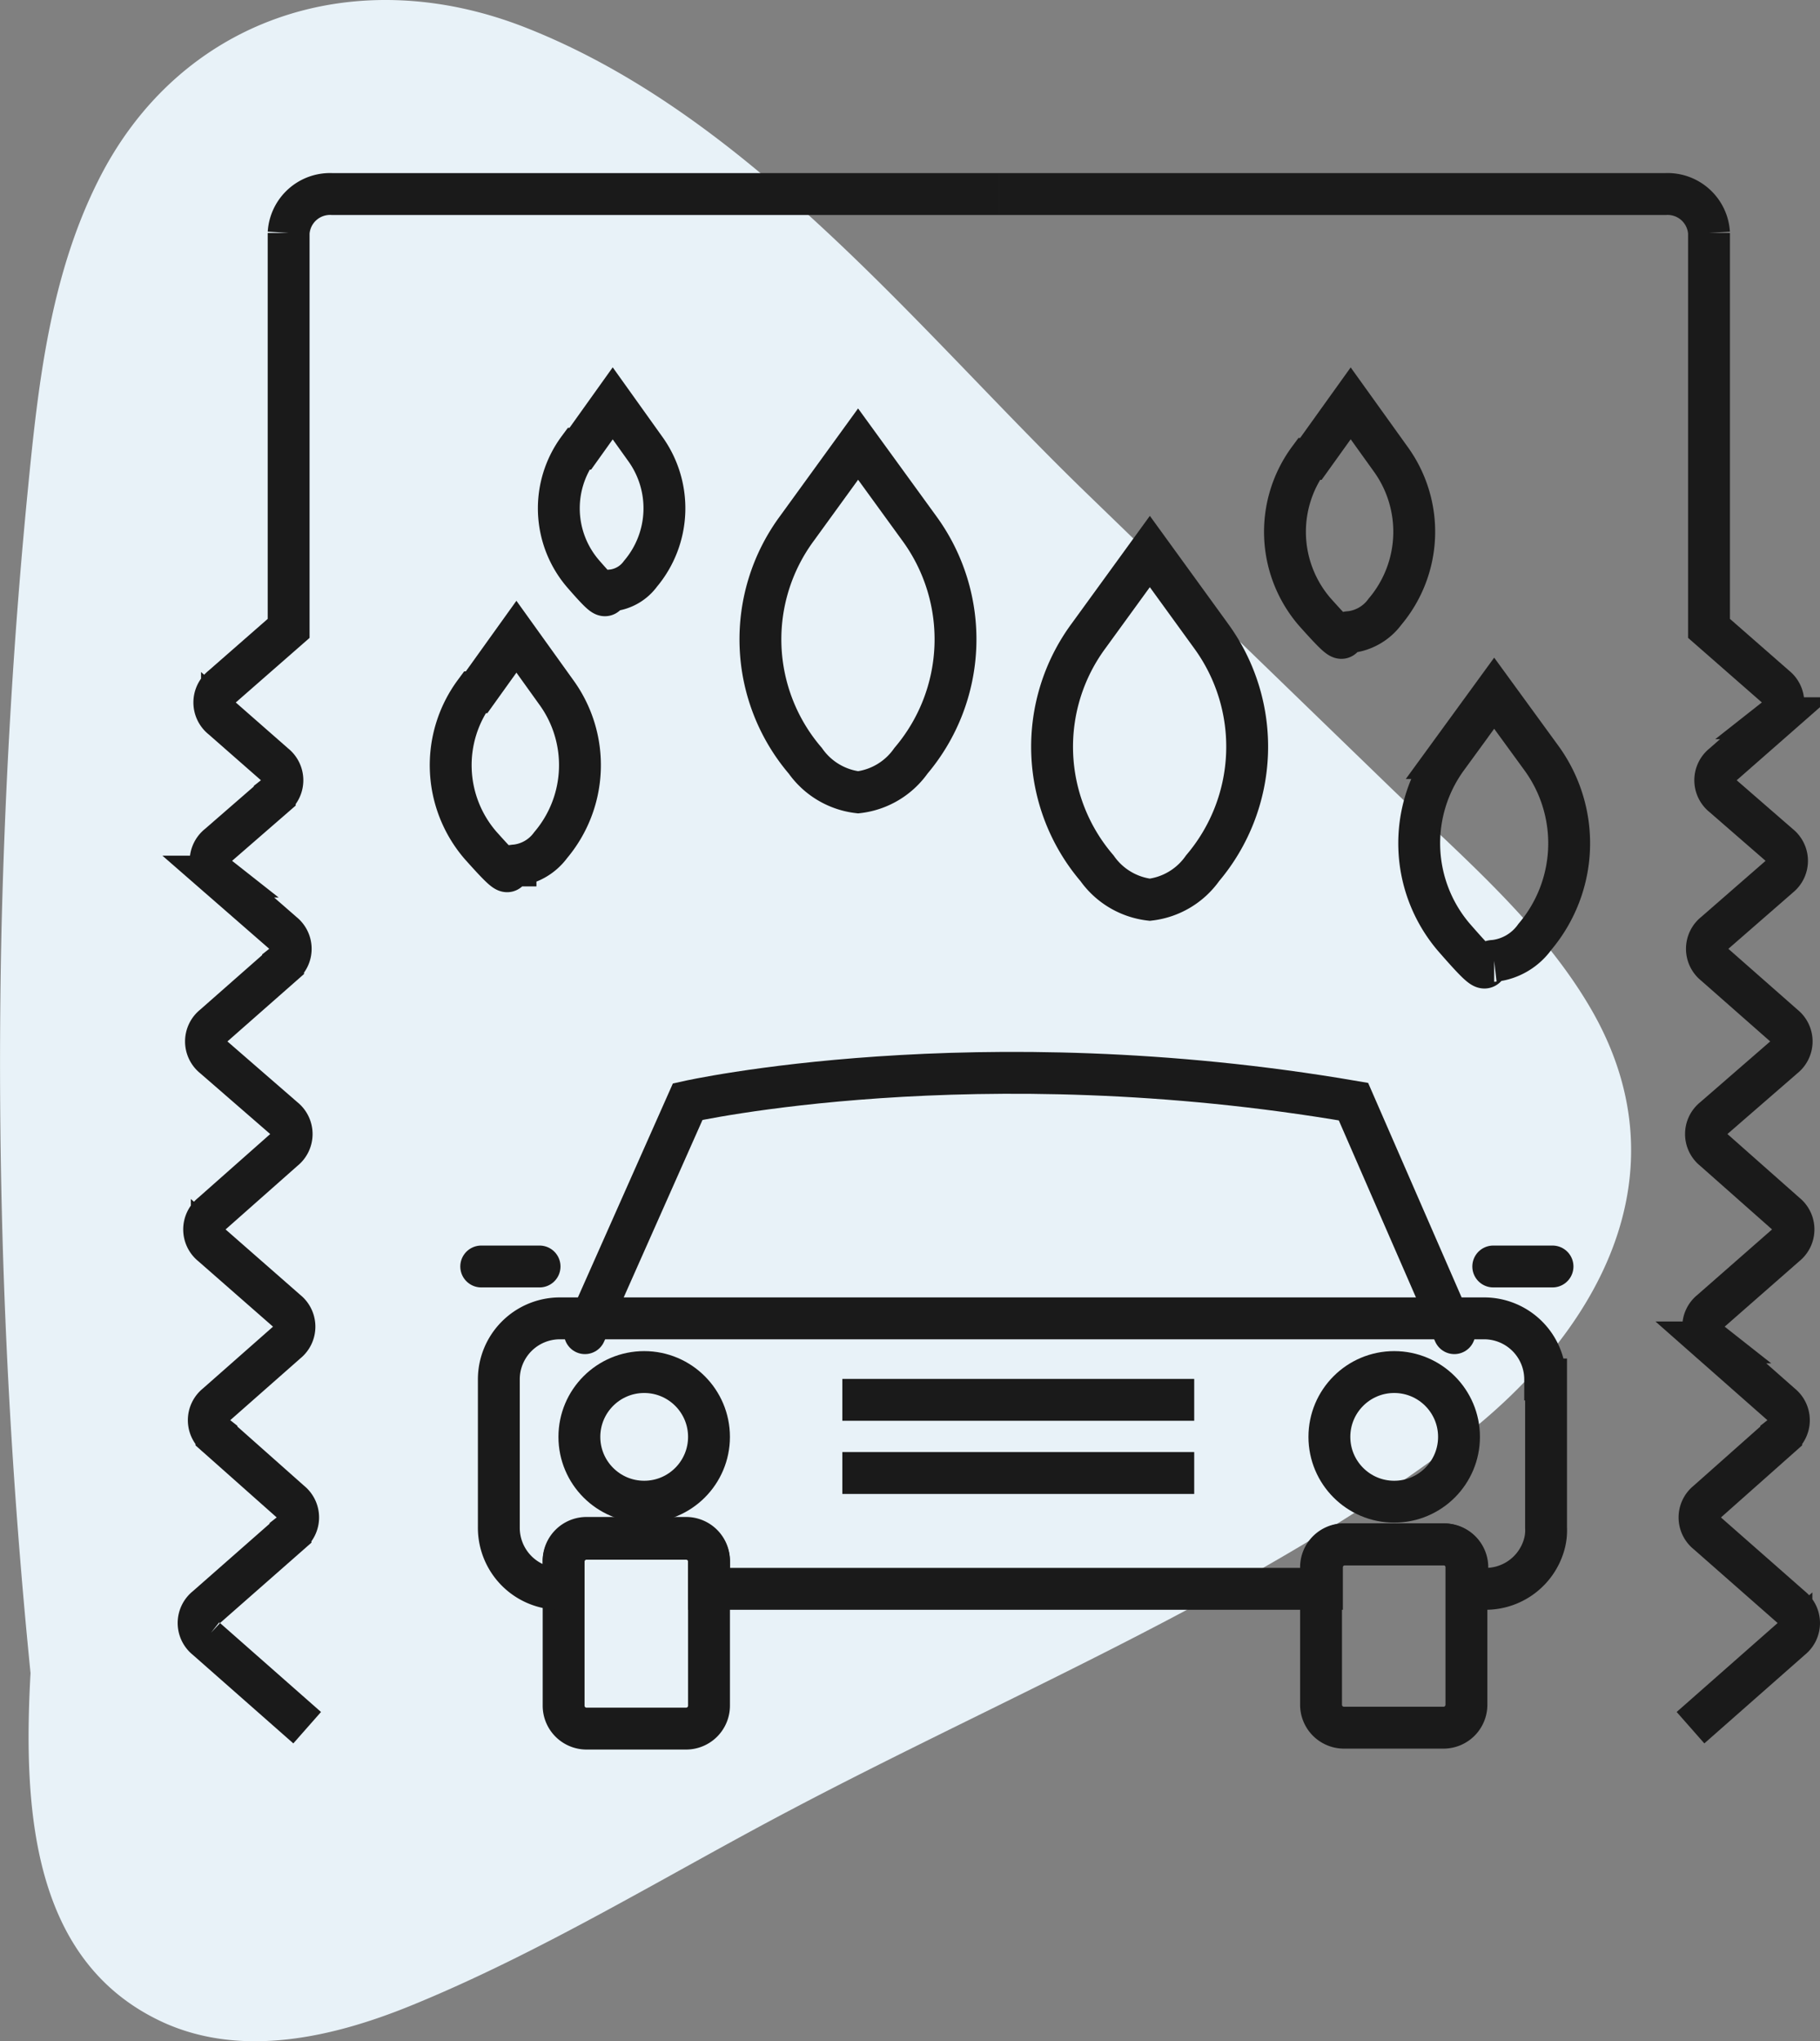 <svg xmlns="http://www.w3.org/2000/svg" width="130.417" height="146.241"><rect width="100%" height="100%" fill="#808080" stroke="none"/><g transform="translate(-1445 -4979.324)"><path data-name="50" d="M1559.048 5051.68c-3.541-6.148-9.333-11.033-14.424-15.947l-21.882-21.186c-11.891-11.53-23.897-26.845-39.992-33.213-12.38-4.913-24.962-.659-30.75 11.006-3.397 6.807-4.261 14.465-4.985 21.875-1.032 10.457-1.637 20.942-1.9 31.399a437.8 437.8 0 002.073 53.576c-.547 9.853.115 20.777 9.588 25.059 5.643 2.525 12.093 1.016 17.534-1.18 9.472-3.843 18.427-9.387 27.41-14.108 15.72-8.289 33.37-15.562 47.506-26.212 10.197-7.684 16.675-19.157 9.822-31.069z" fill="#e8f2f8"/><path data-name="Контур 125" d="M1486.915 5074.836l7.365-16.587s20.635-4.644 47.706 0l7.229 16.587" fill="none" stroke="#1a1a1a" stroke-linecap="round" stroke-miterlimit="10" stroke-width="3"/><circle data-name="Эллипс 9" cx="4.644" cy="4.644" transform="translate(1486.517 5077.622)" fill="none" stroke="#1a1a1a" stroke-miterlimit="10" stroke-width="3" r="4.644"/><circle data-name="Эллипс 10" cx="4.644" cy="4.644" transform="translate(1540.261 5077.622)" fill="none" stroke="#1a1a1a" stroke-miterlimit="10" stroke-width="3" r="4.644"/><path data-name="Линия 12" fill="none" stroke="#1a1a1a" stroke-miterlimit="10" stroke-width="3" d="M1505.361 5079.613h25.213"/><path data-name="Линия 13" fill="none" stroke="#1a1a1a" stroke-miterlimit="10" stroke-width="3" d="M1505.361 5084.855h25.213"/><path data-name="Контур 126" d="M1495.806 5091.224v10.284a1.643 1.643 0 01-1.659 1.659h-7.1a1.643 1.643 0 01-1.659-1.659v-10.284a1.643 1.643 0 011.659-1.659h7.1a1.643 1.643 0 011.659 1.659z" fill="none" stroke="#1a1a1a" stroke-miterlimit="10" stroke-width="3"/><path data-name="Контур 127" d="M1550.081 5091.622v9.82a1.643 1.643 0 01-1.659 1.659h-7.1a1.643 1.643 0 01-1.659-1.659v-9.82a1.643 1.643 0 011.659-1.659h7.1a1.643 1.643 0 011.659 1.659z" fill="none" stroke="#1a1a1a" stroke-miterlimit="10" stroke-width="3"/><path data-name="Контур 128" d="M1555.787 5078.154v10.621a3.674 3.674 0 01-.133 1.194 4.36 4.36 0 01-4.246 3.185h-1.263v-1.526a1.643 1.643 0 00-1.659-1.659h-7.1a1.643 1.643 0 00-1.659 1.659v1.526h-43.921v-1.99a1.643 1.643 0 00-1.659-1.659h-7.102a1.643 1.643 0 00-1.659 1.659v1.99h-.265a4.375 4.375 0 01-4.376-4.379v-10.621a4.375 4.375 0 014.379-4.379h66.221a4.375 4.375 0 014.379 4.379z" fill="none" stroke="#1a1a1a" stroke-miterlimit="10" stroke-width="3"/><path data-name="Линия 14" fill="none" stroke="#1a1a1a" stroke-linecap="round" stroke-miterlimit="10" stroke-width="3" d="M1483.664 5070.059h-4.18"/><path data-name="Линия 15" fill="none" stroke="#1a1a1a" stroke-linecap="round" stroke-miterlimit="10" stroke-width="3" d="M1556.25 5070.059h-4.246"/><path data-name="Контур 129" d="M1502.11 5017.178a13.371 13.371 0 00.6 16.654 5.4 5.4 0 003.782 2.256 5.4 5.4 0 003.782-2.256 13.461 13.461 0 00.6-16.654l-4.385-6.038z" fill="none" stroke="#1a1a1a" stroke-linecap="round" stroke-miterlimit="10" stroke-width="3"/><path data-name="Контур 130" d="M1523.01 5024.874a13.371 13.371 0 00.6 16.654 5.4 5.4 0 003.782 2.256 5.4 5.4 0 003.782-2.256 13.461 13.461 0 00.6-16.654l-4.379-6.038z" fill="none" stroke="#1a1a1a" stroke-linecap="round" stroke-miterlimit="10" stroke-width="3"/><path data-name="Контур 131" d="M1538.801 5012.202a8.779 8.779 0 00.4 10.948c2.72 3.052 1.592 1.46 2.521 1.46a3.611 3.611 0 002.521-1.46 8.873 8.873 0 00.4-10.948l-2.856-3.981-2.853 3.981z" fill="none" stroke="#1a1a1a" stroke-linecap="round" stroke-miterlimit="10" stroke-width="3"/><path data-name="Контур 132" d="M1548.687 5033.632a10.368 10.368 0 00.464 12.806c3.118 3.583 1.858 1.725 2.919 1.725a4.16 4.16 0 002.919-1.725 10.371 10.371 0 00.464-12.806l-3.384-4.645-3.384 4.645z" fill="none" stroke="#1a1a1a" stroke-linecap="round" stroke-miterlimit="10" stroke-width="3"/><path data-name="Контур 133" d="M1479.019 5028.921a8.779 8.779 0 00.4 10.948c2.72 3.052 1.592 1.46 2.521 1.46a3.611 3.611 0 002.521-1.46 8.873 8.873 0 00.4-10.948l-2.856-3.981-2.853 3.981z" fill="none" stroke="#1a1a1a" stroke-linecap="round" stroke-miterlimit="10" stroke-width="3"/><path data-name="Контур 134" d="M1486.451 5011.472a7.184 7.184 0 00.332 8.957c2.19 2.521 1.327 1.194 2.057 1.194a2.938 2.938 0 002.057-1.194 7.275 7.275 0 00.332-8.957l-2.323-3.251-2.322 3.251z" fill="none" stroke="#1a1a1a" stroke-linecap="round" stroke-miterlimit="10" stroke-width="3"/><path data-name="Контур 135" d="M1467.011 5103.101l-7.232-6.37a1.436 1.436 0 010-2.256l6.038-5.308a1.436 1.436 0 000-2.256l-5.308-4.711a1.436 1.436 0 010-2.256l5.043-4.445a1.436 1.436 0 000-2.256l-5.376-4.71a1.436 1.436 0 010-2.256l5.175-4.578a1.436 1.436 0 000-2.256l-5.043-4.379a1.436 1.436 0 010-2.256l4.976-4.379a1.436 1.436 0 000-2.256l-4.643-4.047a1.436 1.436 0 010-2.256l4.047-3.517a1.436 1.436 0 000-2.256l-3.782-3.317a1.436 1.436 0 010-2.256l4.777-4.18v-28.331a2.973 2.973 0 013.119-2.787h47.772" fill="none" stroke="#1a1a1a" stroke-miterlimit="10" stroke-width="3"/><path data-name="Контур 136" d="M1566.137 5103.101l7.232-6.37a1.436 1.436 0 000-2.256l-6.038-5.308a1.436 1.436 0 010-2.256l5.308-4.711a1.436 1.436 0 000-2.256l-5.043-4.445a1.436 1.436 0 010-2.256l5.374-4.711a1.436 1.436 0 000-2.256l-5.175-4.578a1.436 1.436 0 010-2.256l5.043-4.379a1.436 1.436 0 000-2.256l-4.976-4.379a1.436 1.436 0 010-2.256l4.644-4.047a1.436 1.436 0 000-2.256l-4.047-3.517a1.436 1.436 0 010-2.256l3.782-3.317a1.436 1.436 0 000-2.256l-4.777-4.18v-28.33a2.973 2.973 0 00-3.118-2.787h-47.772" fill="none" stroke="#1a1a1a" stroke-miterlimit="10" stroke-width="3"/></g></svg>